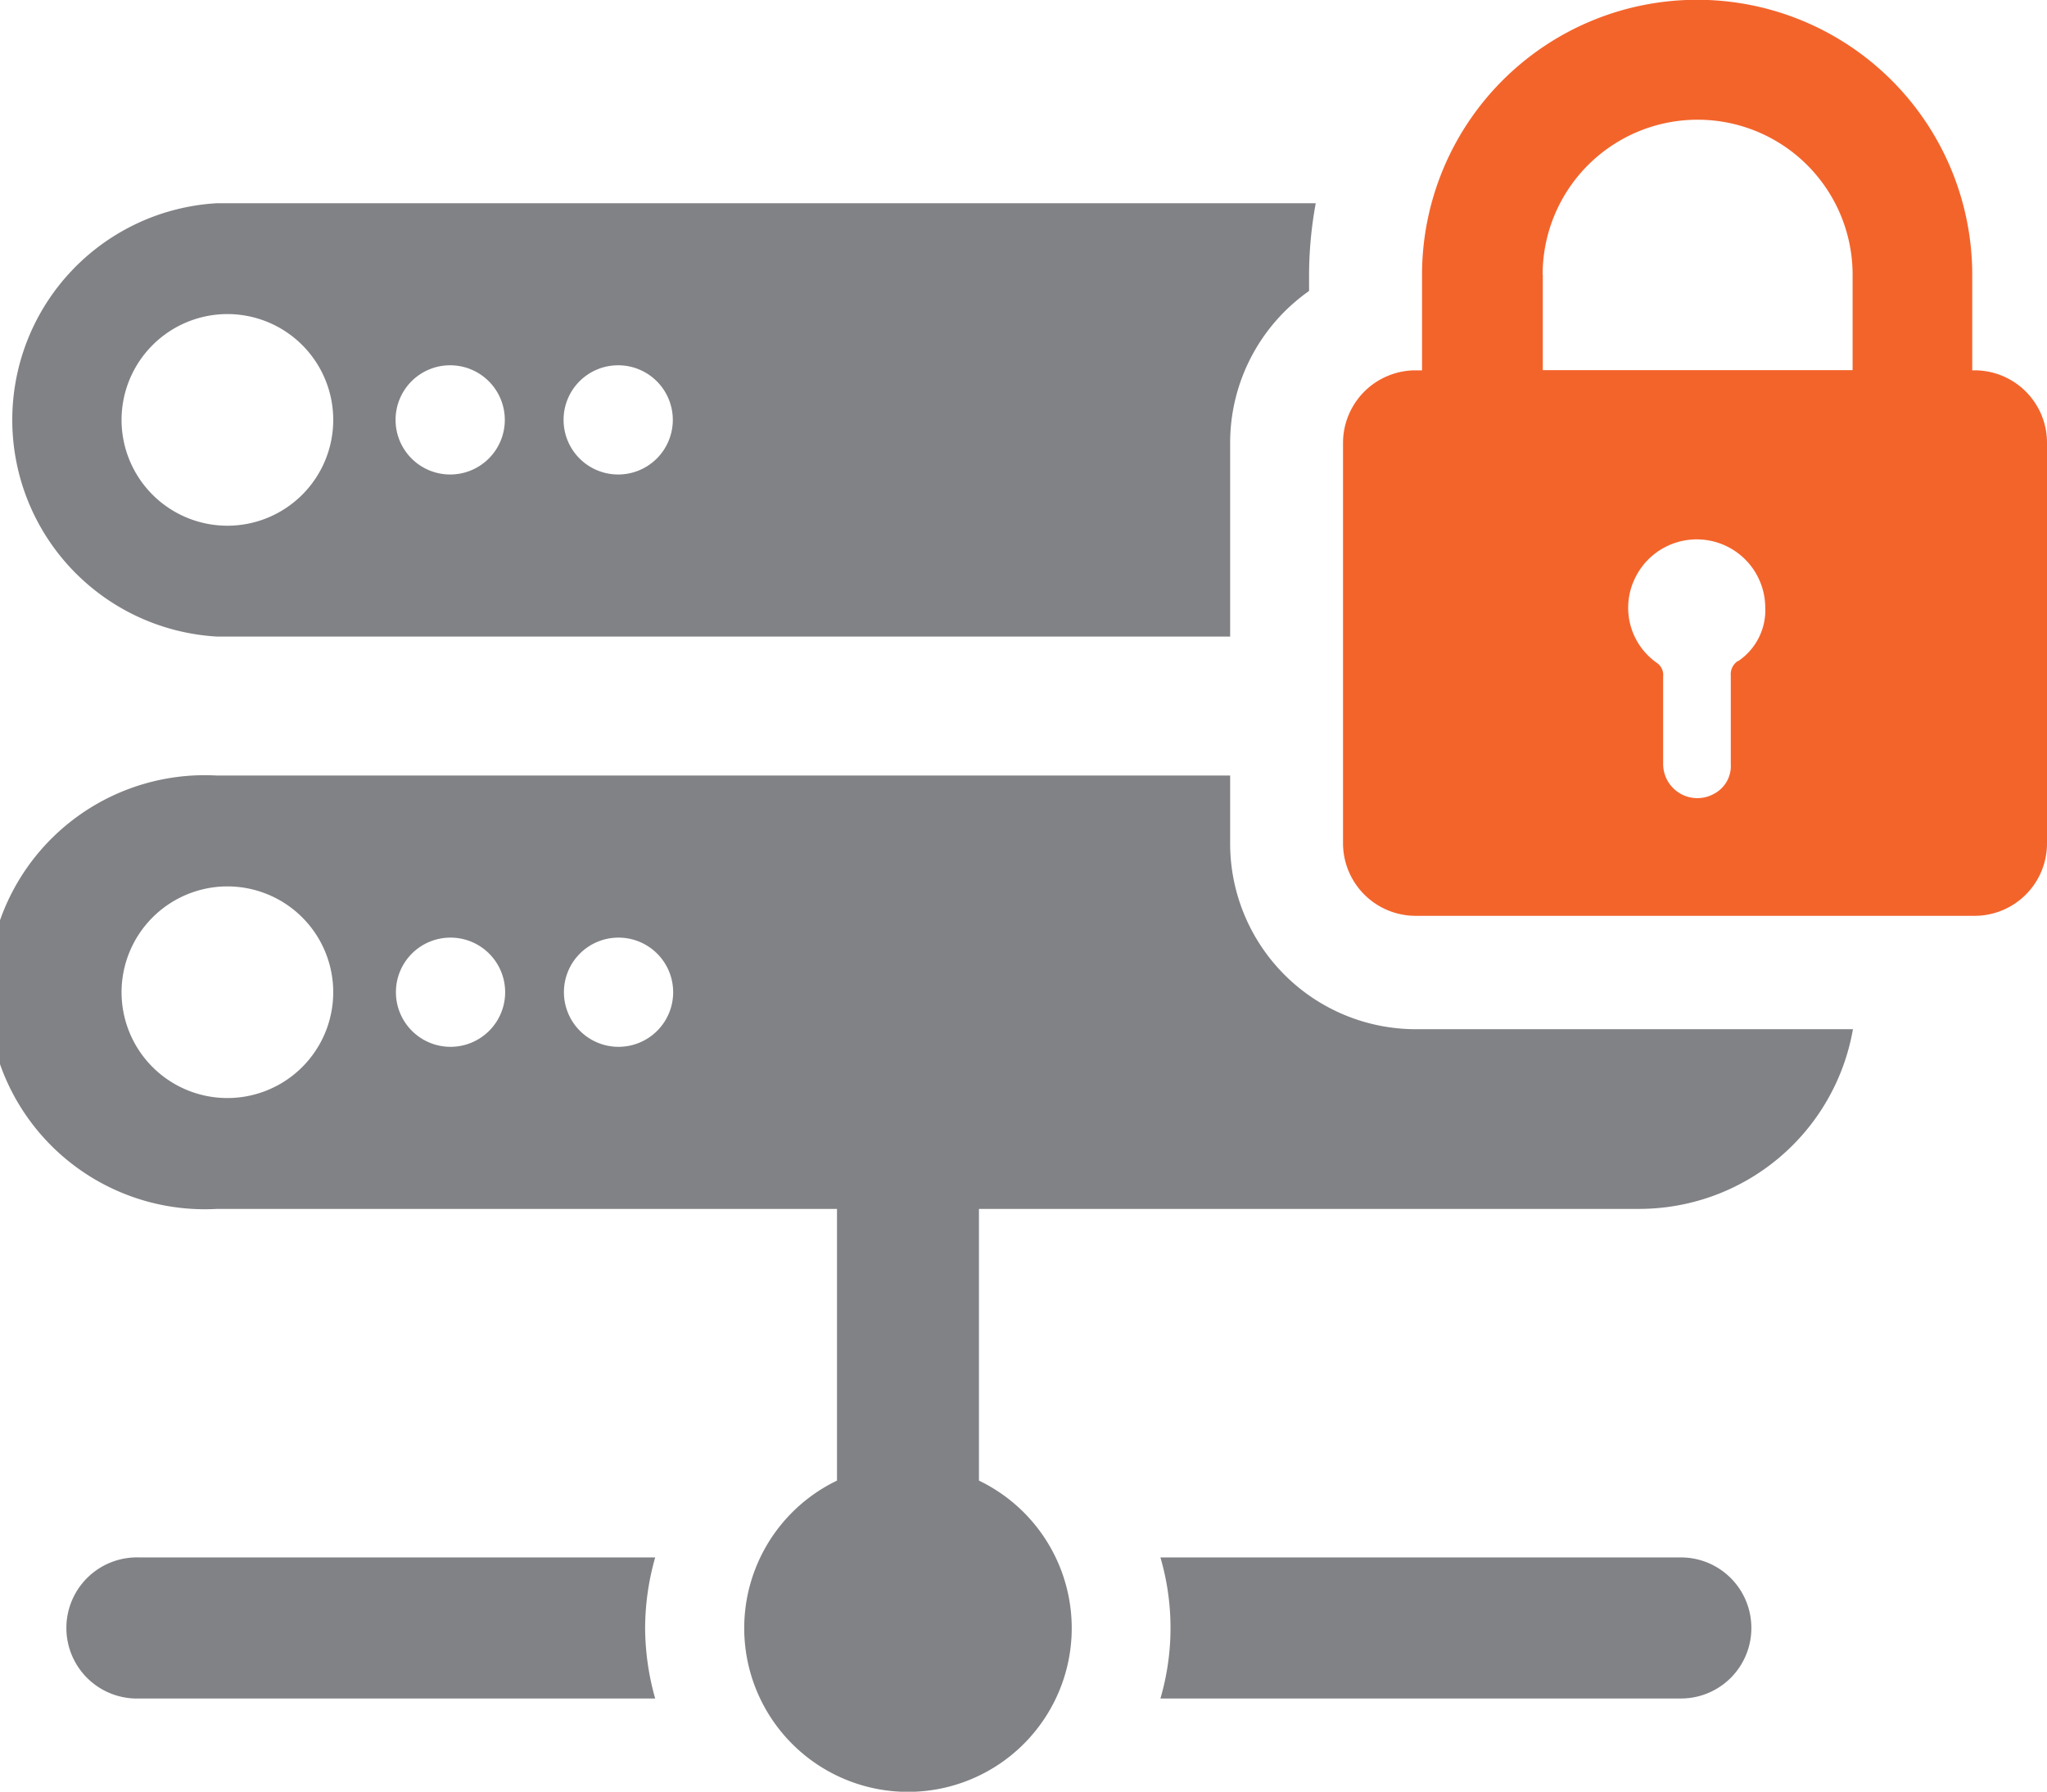 <?xml version="1.0" encoding="UTF-8"?> <svg xmlns="http://www.w3.org/2000/svg" width="23.576" height="20.64" viewBox="0 0 23.576 20.64"><g id="server-svgrepo-com" transform="translate(0 -30.35)"><g id="Group_10811" data-name="Group 10811" transform="translate(0 30.35)"><path id="Path_16593" data-name="Path 16593" d="M2.5,83.742H14.168v-2.23a2.138,2.138,0,0,1,.909-1.751v-.189a4.6,4.6,0,0,1,.077-.822H2.5a2.5,2.5,0,0,0,0,4.992ZM7.12,80.617a.629.629,0,1,1-.629.629A.628.628,0,0,1,7.12,80.617Zm-1.935,0a.629.629,0,1,1-.629.629A.628.628,0,0,1,5.185,80.617Zm-2.564-.59A1.219,1.219,0,1,1,1.4,81.246,1.22,1.22,0,0,1,2.622,80.027Z" transform="translate(0 -76.409)" fill="#818285"></path><path id="Path_16594" data-name="Path 16594" d="M23.037,402.063a3,3,0,0,1,.116-.813h-5.94a.813.813,0,1,0,0,1.625h5.94A3.026,3.026,0,0,1,23.037,402.063Z" transform="translate(-15.607 -383.309)" fill="#818285"></path><path id="Path_16595" data-name="Path 16595" d="M283.106,402.063a.811.811,0,0,0-.813-.813H276.3a2.9,2.9,0,0,1,0,1.625h5.993A.811.811,0,0,0,283.106,402.063Z" transform="translate(-262.935 -383.309)" fill="#818285"></path><path id="Path_16596" data-name="Path 16596" d="M320.637,40.9h6.433a.834.834,0,0,0,.837-.837v-4.61a.834.834,0,0,0-.837-.837h-.024v-1.1a3.168,3.168,0,1,0-6.337,0v1.1h-.073a.837.837,0,0,0-.837.837v4.61A.837.837,0,0,0,320.637,40.9Zm3.71-2.936a.183.183,0,0,0-.082.169v1.016h0a.362.362,0,0,1-.189.343.394.394,0,0,1-.59-.339h0V38.143a.169.169,0,0,0-.077-.16.775.775,0,0,1-.256-.953.789.789,0,0,1,1.509.31A.709.709,0,0,1,324.347,37.968Zm-2.249-4.45a1.785,1.785,0,0,1,3.57,0v1.1H322.1v-1.1Z" transform="translate(-304.331 -30.35)" fill="#f3642b"></path><path id="Path_16597" data-name="Path 16597" d="M2.5,220.042H9.64v3.13a1.886,1.886,0,1,0,1.635,0v-3.13h7.609a2.5,2.5,0,0,0,2.457-2.07H16.306a2.139,2.139,0,0,1-2.138-2.138v-.784H2.5a2.5,2.5,0,1,0,0,4.992Zm4.624-3.125a.629.629,0,1,1-.629.629A.628.628,0,0,1,7.12,216.917Zm-1.935,0a.629.629,0,1,1-.629.629A.628.628,0,0,1,5.185,216.917Zm-2.564-.59A1.219,1.219,0,1,1,1.4,217.546,1.22,1.22,0,0,1,2.622,216.327Z" transform="translate(0 -206.116)" fill="#818285"></path></g></g></svg> 